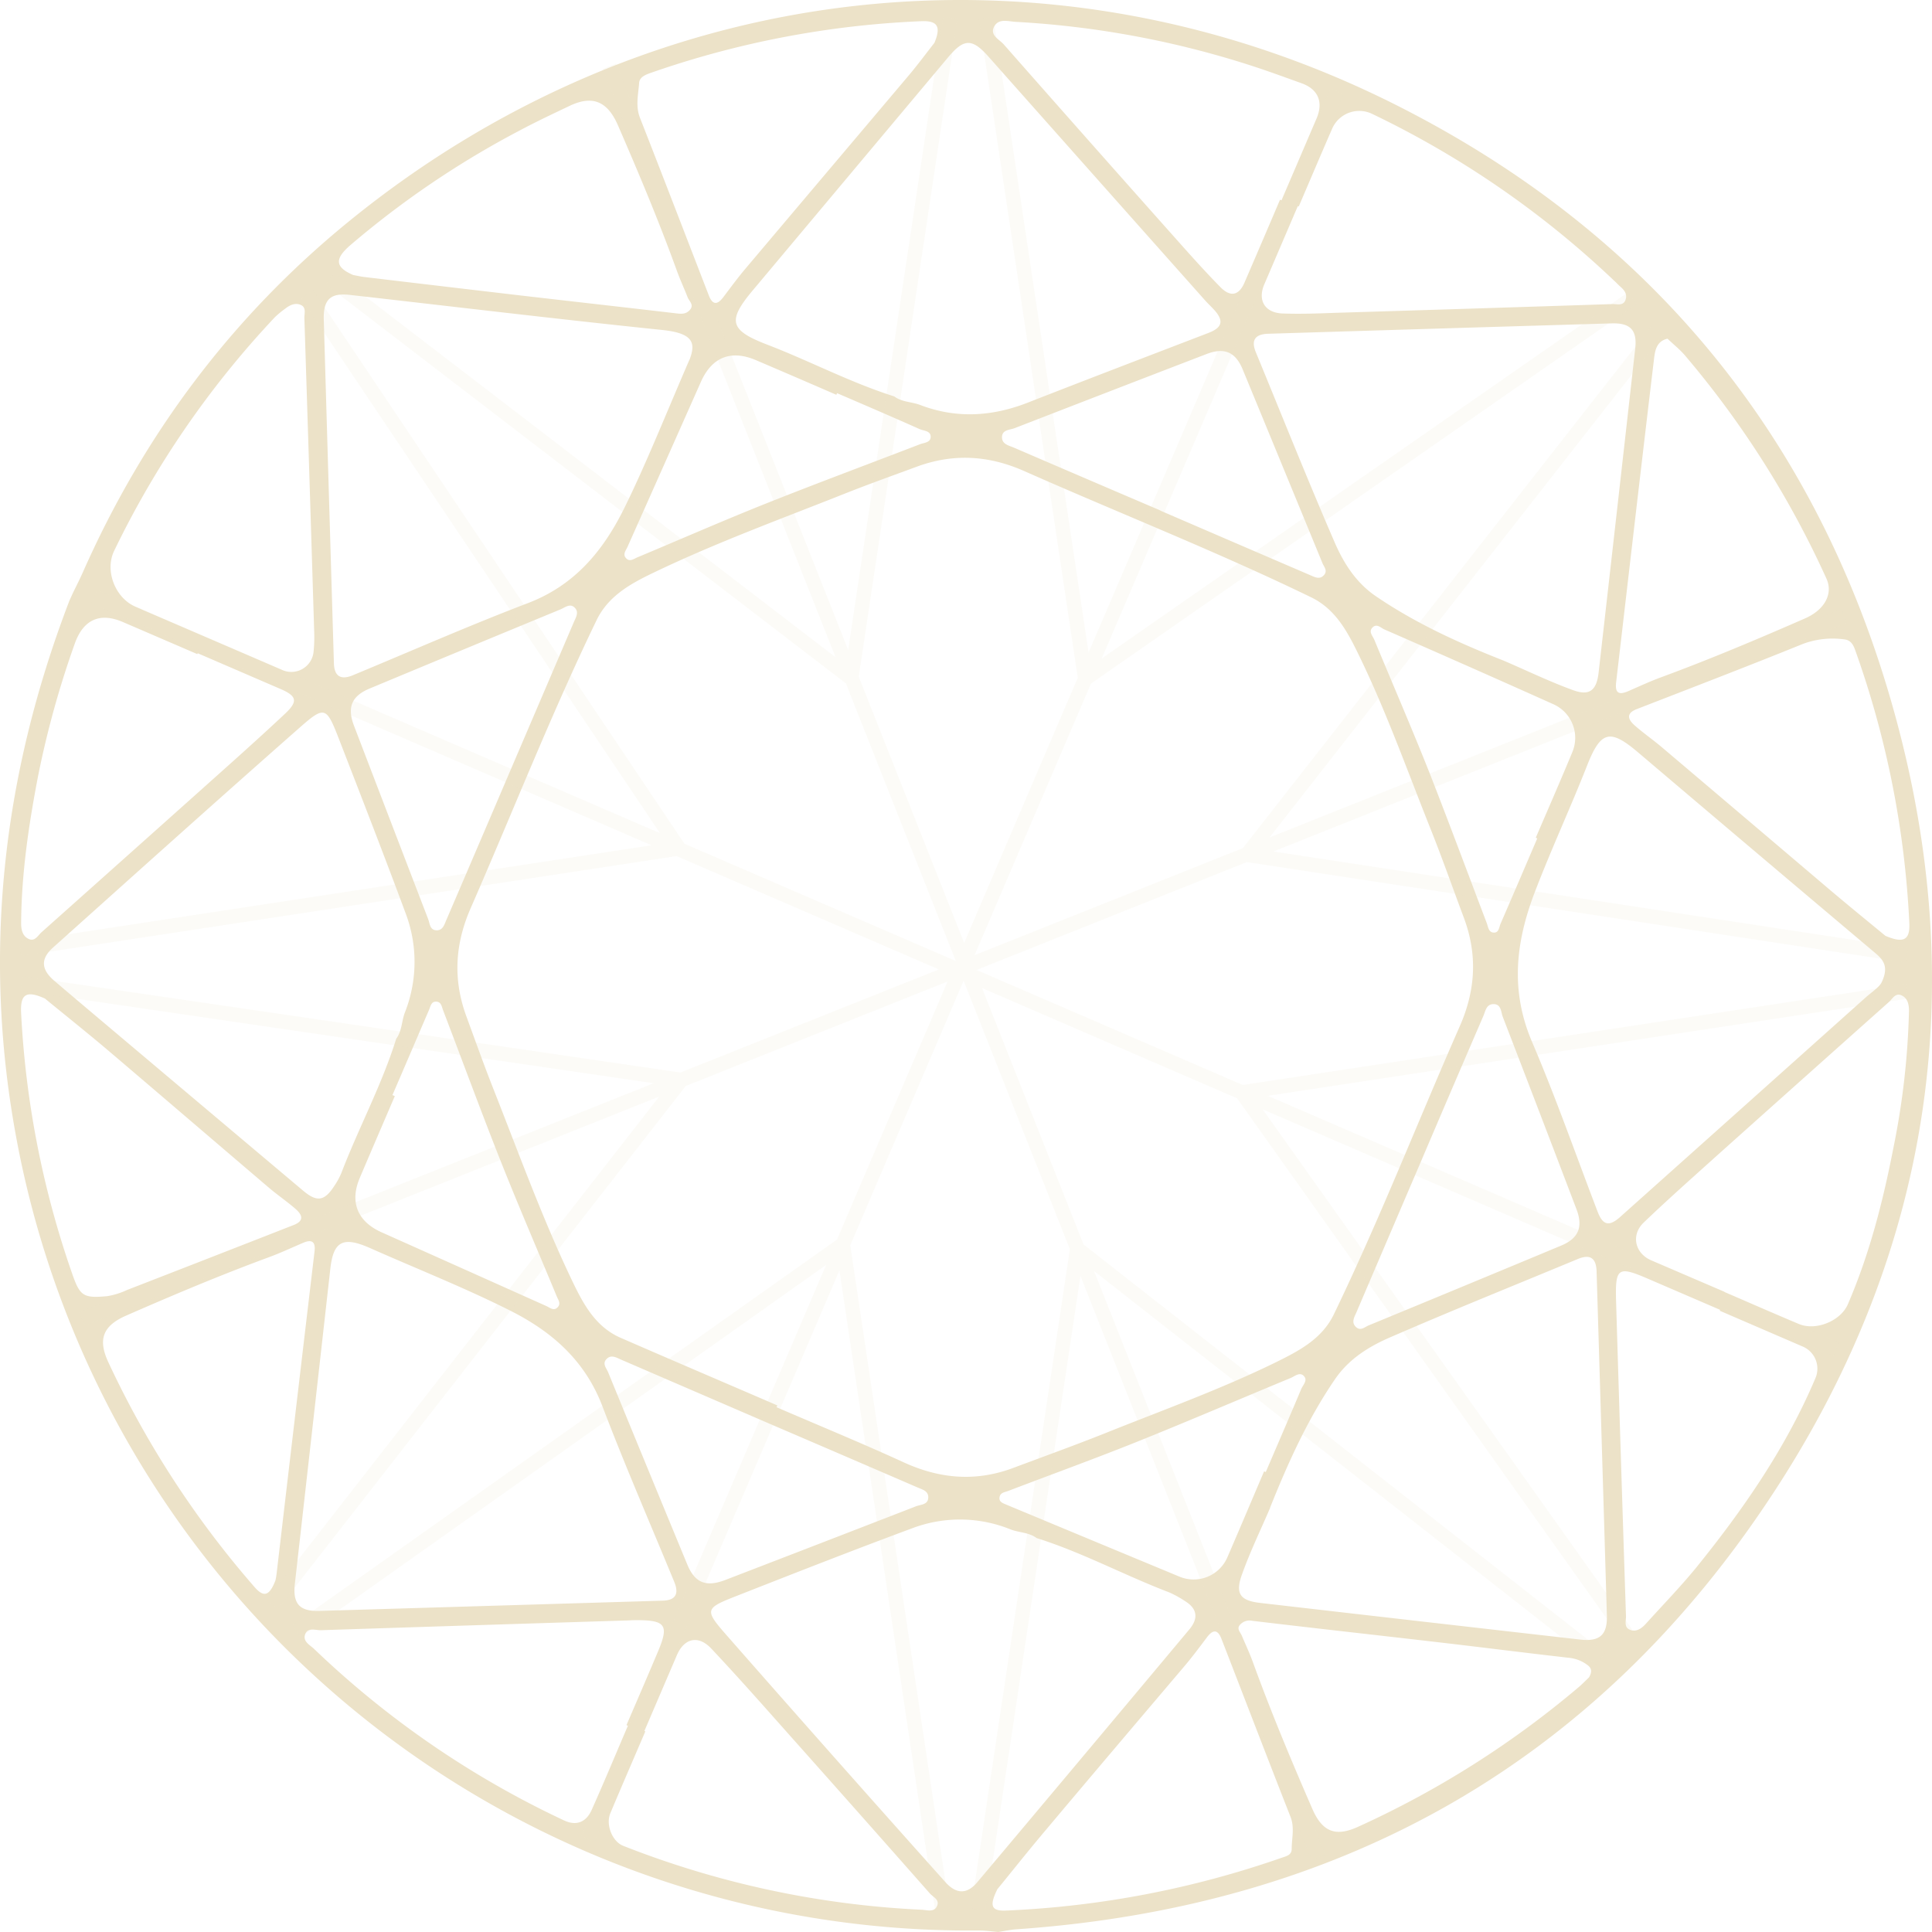 <svg xmlns="http://www.w3.org/2000/svg" viewBox="0 0 512 512"><defs><style>.cls-1,.cls-2{fill:#ece2c8;}.cls-2{opacity:0.15;}</style></defs><g id="Ebene_2" data-name="Ebene 2"><g id="Ebene_1-2" data-name="Ebene 1"><path class="cls-1" d="M18.38,159.22l.86-1.9c.9-1.88,1.86-3.72,2.7-5.62C38.1,115.17,61.42,84,92.3,58.8,172.24-6.43,278.58-18.48,370.58,28.13c65.39,33.13,109.35,85.54,130.1,156,22,74.73,12,146.17-30.57,211.28C423,467.49,355,505.37,269.29,511.29c-1.59.11-3.16.47-4.74.71h0c-1.71-.14-3.42-.41-5.13-.4A256.88,256.88,0,0,1,4.63,303.18C-4.86,253.88.48,205.92,18.38,159.22ZM206,372.45l-.21.48c11.24,4.85,22.57,9.5,33.69,14.6,9.62,4.41,19.21,5.2,29.14,1.45,8-3,16-5.88,24-9.06,15.21-6.11,30.67-11.65,45.41-18.86,6.07-3,12.27-6.14,15.46-12.76,12.07-25,22.18-50.91,33.36-76.32,4.2-9.54,4.72-18.92,1.15-28.6-3-8-5.84-16.1-9-24-6.09-15.26-11.61-30.77-18.79-45.56-2.95-6.09-6.12-12.31-12.71-15.51-24.94-12.11-50.74-22.25-76.07-33.47-9.51-4.21-18.85-4.71-28.5-1.15-6.39,2.36-12.8,4.64-19.13,7.16-16.73,6.65-33.67,12.83-49.94,20.6-6.19,2.95-12.51,6.18-15.76,12.91-12.09,25-22.24,50.88-33.37,76.32-4.18,9.55-4.7,18.92-1.16,28.6,2.35,6.41,4.64,12.84,7.14,19.19,6.63,16.79,12.78,33.79,20.52,50.11,3,6.31,6.21,12.87,13.19,15.93C178.24,360.54,192.15,366.46,206,372.45ZM237,105.06c2,1.52,4.59,1.4,6.85,2.26,9.6,3.67,19.09,3.08,28.58-.64,15.91-6.23,31.87-12.32,47.82-18.45,3.67-1.41,4.15-3.2,1.52-6.11-.77-.86-1.63-1.63-2.39-2.49Q290.66,47.35,262,15.06c-4.41-5-6.57-4.84-10.73.12Q225.43,46,199.59,76.83c-6.89,8.19-6.29,10.65,3.75,14.51C214.64,95.68,225.39,101.39,237,105.06Zm99.62,294.49c-2.55,5.94-5.39,11.78-7.54,17.86-1.78,5-.34,6.78,4.87,7.38q42.43,4.89,84.89,9.72c5.1.58,7.14-1.27,7-6.34q-1.35-45.65-2.73-91.29c-.11-3.43-1.68-4.59-4.92-3.25-16.63,6.91-33.34,13.63-49.86,20.81-5.65,2.45-10.95,5.76-14.61,11.17C346.5,376.19,341.3,387.75,336.58,399.55ZM98,330.72c-7.11-3.13-9.64-1.79-10.46,5.51Q82.86,378,78.14,419.71c-.59,5.32,1.25,7.35,6.5,7.2q45.48-1.35,91-2.72c3.4-.1,4.39-1.79,3-5.08-6.34-15.41-13-30.69-18.93-46.27-4.65-12.31-13.47-20-24.72-25.62C122.92,341.16,110.36,336.21,98,330.72Zm7-55.44c1.55-2.1,1.42-4.67,2.29-6.94a36.39,36.39,0,0,0,.18-26.38c-5.68-15.31-11.6-30.52-17.5-45.74-3.53-9.11-3.83-9.35-11-3C57.19,212.4,35.62,231.79,14,251.16c-3.31,3-3.08,5.78.39,8.76,5.6,4.78,11.23,9.51,16.86,14.26q24.53,20.69,49.08,41.36c3.71,3.12,5.67,2.78,8.33-1.35a19,19,0,0,0,1.81-3.35C95.06,298.85,101.19,287.51,105,275.28Zm393.68-15c1.94-4.13.39-5.93-1.7-7.7Q465.45,226,434,199.3c-7.38-6.23-9.79-5.61-13.43,3.64-4.44,11.29-9.56,22.29-13.89,33.64-5.05,13.25-6.45,26-.67,39.54,6.32,14.77,11.63,30,17.38,45,1.37,3.57,3,4,5.9,1.45q32.46-29,64.87-58C496,262.91,498.19,261.5,498.68,260.25ZM398.52,175.09c6.13,2.64,12.16,5.56,18.42,7.83,4.3,1.57,6.17,0,6.7-4.61q4.89-43,9.71-85.93c.55-4.89-1.27-6.83-6.26-6.68q-45.48,1.35-91,2.75c-3.37.1-4.64,1.6-3.28,4.9,6.92,16.79,13.65,33.66,20.86,50.32,2.4,5.54,5.67,10.76,11,14.37C375.21,165.22,386.72,170.45,398.52,175.09ZM274.73,407.61c-2.08-1.54-4.63-1.42-6.89-2.29a35.71,35.71,0,0,0-26-.35c-15.58,5.78-31.06,11.85-46.53,17.93-8.53,3.34-8.71,3.66-2.73,10.48q28.8,32.82,57.93,65.37c2.92,3.29,5.78,3.27,8.47.07q28.14-33.45,56.2-67c2.42-2.88,2.18-5.46-1.12-7.5a27.27,27.27,0,0,0-4.23-2.33C298,417.48,286.82,411.41,274.73,407.61Zm-92-312.26c1.58-4.21,1.35-7-7.12-7.89-27.66-2.86-55.28-6.19-82.92-9.31-5.11-.58-7,1.23-6.89,6.4q1.33,45.63,2.69,91.24c.1,3.41,1.8,4.49,5,3.17,15.46-6.41,30.79-13.17,46.42-19.13,12.27-4.69,19.79-13.65,25.41-24.92C171.25,122.9,176.17,110.42,182.7,95.35ZM55.27,169.14l0,0q9.71,4.18,19.4,8.36a5.93,5.93,0,0,0,8.45-5,37.38,37.38,0,0,0,.15-4.85Q82,125.91,80.66,84.24c0-1.19.54-2.77-.93-3.42s-2.93,0-4.17,1A24.55,24.55,0,0,0,72.91,84a246.59,246.59,0,0,0-42.67,62c-2.53,5.27.29,12.44,5.64,14.78C42.33,163.58,48.81,166.35,55.27,169.14ZM457,342.34l0,.05c6.57,2.83,13.12,5.71,19.72,8.48,4.51,1.9,11.11-.8,13-5.27,5.75-13.34,9.32-27.34,12.08-41.55a205.3,205.3,0,0,0,4.1-36.16c0-1.71-.34-3.39-2-4.12s-2.41,1-3.37,1.82q-22.68,20.21-45.32,40.47C448.63,312,442,317.84,435.59,324c-3.45,3.3-2.3,8.15,2,10Q447.29,338.17,457,342.34ZM344.18,54.73l-.25-.1-8.88,20.73c-1.82,4.26.16,7.56,4.89,7.72s9.19,0,13.78-.17q36.86-1.12,73.71-2.33c1.17,0,2.75.52,3.33-1.07s-.32-2.65-1.43-3.62c-.52-.45-1-1-1.5-1.44a249.27,249.27,0,0,0-64.14-44.24A7.83,7.83,0,0,0,353.08,34C350.07,40.9,347.14,47.82,344.18,54.73Zm-173.41,404,.25.1c-3.09,7.23-6.23,14.44-9.27,21.69-1.29,3.08.53,7.52,3.42,8.65a247.25,247.25,0,0,0,79.07,16.93c1.43.07,3.28.75,4.07-.95s-1-2.38-1.87-3.35q-18.52-21-37.11-41.86c-6.88-7.74-13.73-15.51-20.83-23.05-3.44-3.66-7.19-2.75-9.12,1.75ZM52.4,173.12l-.1.23-19.72-8.5c-6.16-2.66-10.57-.61-12.8,5.82a249.62,249.62,0,0,0-9.71,35.1c-2.47,12.85-4.38,25.77-4.47,38.9,0,1.7.35,3.39,2,4.16s2.43-.91,3.39-1.76q21-18.72,42-37.49c7.55-6.76,15.14-13.48,22.53-20.42,3.54-3.32,3.13-4.71-1.2-6.58ZM339.22,52.92l.39.17q4.65-10.85,9.29-21.69c1.86-4.35.42-7.76-3.95-9.33s-8.67-3.15-13.06-4.58a246.79,246.79,0,0,0-62.73-11.7c-2-.11-4.51-1-5.71,1.28s1.38,3.37,2.54,4.68q22.47,25.53,45.1,50.93c4.05,4.55,8.1,9.12,12.38,13.46,2.66,2.69,4.88,2.12,6.32-1.22Q334.53,63.94,339.22,52.92ZM455.75,347.36l.1-.24-19.08-8.22c-8-3.45-8.76-3-8.49,6q1.25,41.68,2.62,83.37c.05,1.27-.63,3,1.1,3.65s3.1-.42,4.23-1.67c4.42-4.89,9-9.61,13.2-14.72C462,400,473.28,383.71,481.11,365.22a6.37,6.37,0,0,0-3.41-8.39ZM93.57,72.87c.66.12,1.89.41,3.13.56q20.51,2.44,41,4.84c13.88,1.61,27.77,3.16,41.66,4.79,1.33.16,2.49.17,3.44-.9,1.23-1.37-.15-2.3-.57-3.37-.92-2.37-2-4.68-2.86-7.06-4.73-13.06-10.1-25.85-15.63-38.57-2.82-6.47-6.89-8-13-5-4.48,2.12-9,4.27-13.34,6.59A242.65,242.65,0,0,0,92.81,65C88.66,68.6,88.76,70.78,93.57,72.87ZM499.65,248c4.91,2.1,6.55,1.06,6.34-3.39a249.71,249.71,0,0,0-14.32-72.25c-.51-1.44-1.15-2.76-3-2.93a22.55,22.55,0,0,0-10.79,1.18c-14.64,5.93-29.39,11.59-44.12,17.31-2.92,1.13-2.33,2.75-.59,4.29,2.31,2.05,4.87,3.81,7.23,5.81q22.08,18.71,44.14,37.46C489.79,239.93,495.12,244.26,499.65,248ZM166.4,457.34l-.38-.16c2.83-6.59,5.69-13.16,8.46-19.77s1.88-8-5.34-8.05c-.8,0-1.6,0-2.41.06q-40.83,1.27-81.65,2.6c-1.45.05-3.57-.87-4.24,1.17-.61,1.86,1.33,2.77,2.45,3.84a247,247,0,0,0,66.19,45.4c3.33,1.56,5.89.41,7.32-2.78C160.1,472.26,163.21,464.78,166.4,457.34ZM11.9,264.62c-5.05-2.26-6.56-1.13-6.3,3.95A247.62,247.62,0,0,0,19,337.18c2.16,6.26,2.92,6.91,9.4,6.32a19.75,19.75,0,0,0,5.24-1.63q22.11-8.58,44.19-17.23c3-1.17,2.16-2.81.44-4.31-2.25-1.95-4.74-3.64-7-5.57C56.84,302.46,42.44,290.1,28,277.82,22.45,273.15,16.8,268.64,11.9,264.62ZM247.63,11.36c1.81-4.33.84-5.92-3.49-5.74a248.27,248.27,0,0,0-71.76,13.72c-1.36.48-2.87,1.1-3,2.59-.21,3.05-1,6.09.19,9.22,6.16,15.7,12.2,31.45,18.29,47.18,1,2.55,2.27,2.48,3.82.43,1.94-2.57,3.85-5.17,5.92-7.62Q219,45.81,240.37,20.53C243,17.46,245.35,14.24,247.63,11.36Zm194.28,78.4c-3.08.69-3.35,3.41-3.62,5.72-3.4,28.45-6.68,56.91-10,85.36-.37,3.13,1,3.3,3.32,2.28,2.85-1.25,5.68-2.56,8.59-3.63,12.89-4.75,25.54-10.09,38.12-15.59,5.35-2.34,7.51-6.62,5.69-10.6a251.54,251.54,0,0,0-37.6-59.25C445.13,92.58,443.59,91.36,441.91,89.76ZM421.09,444.54c1-1.66.54-2.59-.36-3.26a9.64,9.64,0,0,0-4.73-1.92c-11.63-1.32-23.25-2.8-34.88-4.15-16.42-1.91-32.85-3.72-49.26-5.68a3.34,3.34,0,0,0-3.33,1.16c-.83,1,.22,1.92.58,2.82,1,2.36,2.07,4.65,2.93,7,4.77,13.16,10.18,26.07,15.76,38.9,2.68,6.15,6.24,7.39,12.1,4.71A250.68,250.68,0,0,0,418.5,447C419.55,446.08,420.51,445.08,421.09,444.54ZM73,418.81a17.54,17.54,0,0,0,.3-1.75q5-42.74,10.06-85.45c.33-2.85-1-3.16-3.19-2.18-3,1.28-5.89,2.64-8.92,3.75-12.78,4.71-25.33,10-37.8,15.46C27.2,351.37,25.91,355,28.71,361a253.17,253.17,0,0,0,38.62,59.44C69.78,423.31,71.33,423.17,73,418.81Zm191.26,81.95c-2,4.12-1.73,5.74,2.32,5.56a254.37,254.37,0,0,0,73.1-14c1.17-.41,2.63-.68,2.63-2.32,0-2.85.82-5.64-.32-8.54-6.17-15.7-12.2-31.45-18.3-47.17-1-2.56-2.27-2.46-3.82-.4-1.93,2.56-3.85,5.14-5.92,7.59C301.63,456,289.26,470.56,277,485.15,272.4,490.59,268,496.16,264.23,500.76ZM376.41,308.18q-8.48,19.79-16.94,39.59c-.53,1.23-1.43,2.63-.17,3.86s2.4,0,3.49-.42q25.47-10.5,50.9-21.1c4.64-1.93,5.9-4.92,4.08-9.69q-9.7-25.49-19.51-50.92c-.5-1.29-.39-3.35-2.38-3.4s-2.21,1.83-2.77,3.14Q384.71,288.69,376.41,308.18ZM135.16,204.4q8.46-19.76,16.91-39.52c.53-1.23,1.46-2.64.22-3.86s-2.6,0-3.79.49Q123.23,171.94,98,182.45c-4.83,2-6.06,5-4.17,9.93q9.8,25.6,19.63,51.17c.46,1.19.42,3,2.34,3,1.7-.07,2-1.72,2.57-2.94Q126.79,224,135.16,204.4ZM204,377.33q-19.69-8.5-39.38-17c-1.23-.53-2.62-1.44-3.86-.19s-.06,2.4.39,3.5q10.46,25.51,21,51c2,4.81,4.94,6,9.93,4.12q25.35-9.75,50.68-19.58c1.26-.49,3.3-.38,3.24-2.47-.05-1.69-1.72-2-2.94-2.56Q223.55,385.72,204,377.33Zm103.53-242v0q19.88,8.58,39.77,17.13c1.13.49,2.42,1.19,3.52,0s.07-2.2-.35-3.21q-10.56-25.69-21.16-51.38c-1.92-4.64-4.92-5.88-9.68-4q-25.39,9.76-50.75,19.6c-1.28.49-3.34.38-3.34,2.42,0,1.87,1.87,2.18,3.18,2.75Q288.12,127,307.54,135.29Zm99.86,86.87L407,222c3.24-7.55,6.54-15.08,9.68-22.67a9.76,9.76,0,0,0-5.15-12.76q-22.31-10-44.67-19.77c-.95-.42-2-1.64-3.12-.52s0,2.19.44,3.2c4.87,11.76,9.94,23.44,14.63,35.27C384,218,388.94,231.31,394,244.61c.39,1,.45,2.54,1.94,2.54,1.31,0,1.33-1.45,1.72-2.34C400.94,237.27,404.16,229.71,407.4,222.16Zm-185.56-118-.18.43Q211,100,200.37,95.46c-6.66-2.85-11.71-.82-14.63,5.75q-9.7,21.87-19.45,43.73c-.39.89-1.29,1.87-.47,2.88,1,1.24,2.12.29,3.12-.13,11.39-4.76,22.69-9.72,34.15-14.29,13.5-5.38,27.13-10.43,40.68-15.66,1.11-.43,2.87-.42,2.87-2s-1.82-1.55-2.88-2C236.47,110.48,229.15,107.35,221.84,104.2ZM104,290.21l.63.27c-3.1,7.23-6.22,14.45-9.29,21.69-2.71,6.41-.61,11.55,5.78,14.4q21.81,9.75,43.61,19.52c1,.43,2.05,1.49,3.12.28.87-1,0-2-.34-2.9-4.92-11.86-10-23.64-14.75-35.57-5.28-13.33-10.23-26.8-15.35-40.2-.35-.93-.47-2.2-1.8-2.26s-1.51,1.24-1.89,2.14C110.48,275.11,107.26,282.66,104,290.21Zm231,99.71.44.19c3.14-7.33,6.32-14.66,9.4-22,.45-1.08,1.8-2.29.7-3.45s-2.38.05-3.47.51c-13.53,5.6-27,11.39-40.58,16.85-11.34,4.55-22.84,8.72-34.26,13.08-.92.35-2.17.42-2.35,1.73s1.12,1.59,2,2q22.83,9.51,45.7,19a9.74,9.74,0,0,0,12.71-5.18C328.6,405,331.77,397.47,335,389.92Z"></path><polygon class="cls-2" points="505.05 260.84 329.34 287.53 258.78 257.05 330.42 228.46 505.05 255.08 505.62 251.29 337.44 225.66 489.41 165.01 488 161.45 336.43 221.94 440.92 88.44 437.92 86.08 329.37 224.76 258.27 253.13 289.11 181.16 433.71 80.54 431.53 77.39 291.96 174.51 356.07 24.93 352.56 23.42 288.48 172.93 263.23 4.5 259.45 5.07 285.62 179.61 255.51 249.88 227.58 179.33 253.72 4.96 249.95 4.39 224.78 172.25 163.25 16.84 159.71 18.26 221.43 174.18 88.65 72.29 86.33 75.34 224.17 181.11 253.3 254.68 181.38 223.6 82.98 76.93 79.81 79.07 174.9 220.8 25.75 156.36 24.24 159.88 172.66 224.01 5.07 249.56 5.64 253.35 179.29 226.87 248.8 256.91 180.32 284.23 5.99 258.72 5.44 262.51 173.22 287.07 21.02 347.8 22.43 351.36 174.7 290.6 70.64 424.09 73.64 426.45 181.74 287.79 251.12 260.1 221.82 328.49 77.51 430.7 79.72 433.83 218.93 335.22 154.04 486.63 157.55 488.14 222.46 336.68 247.82 506.31 251.6 505.75 225.33 330 255.37 259.9 283.53 331.06 257.34 505.75 261.12 506.31 286.33 338.13 347.58 492.85 351.13 491.44 289.94 336.85 422.96 441.07 425.31 438.05 287.15 329.8 260.25 261.85 327.84 291.06 429.42 434.04 432.53 431.81 334.61 293.98 485.82 359.32 487.33 355.8 335.97 290.4 505.62 264.63 505.05 260.84"></polygon></g></g></svg>